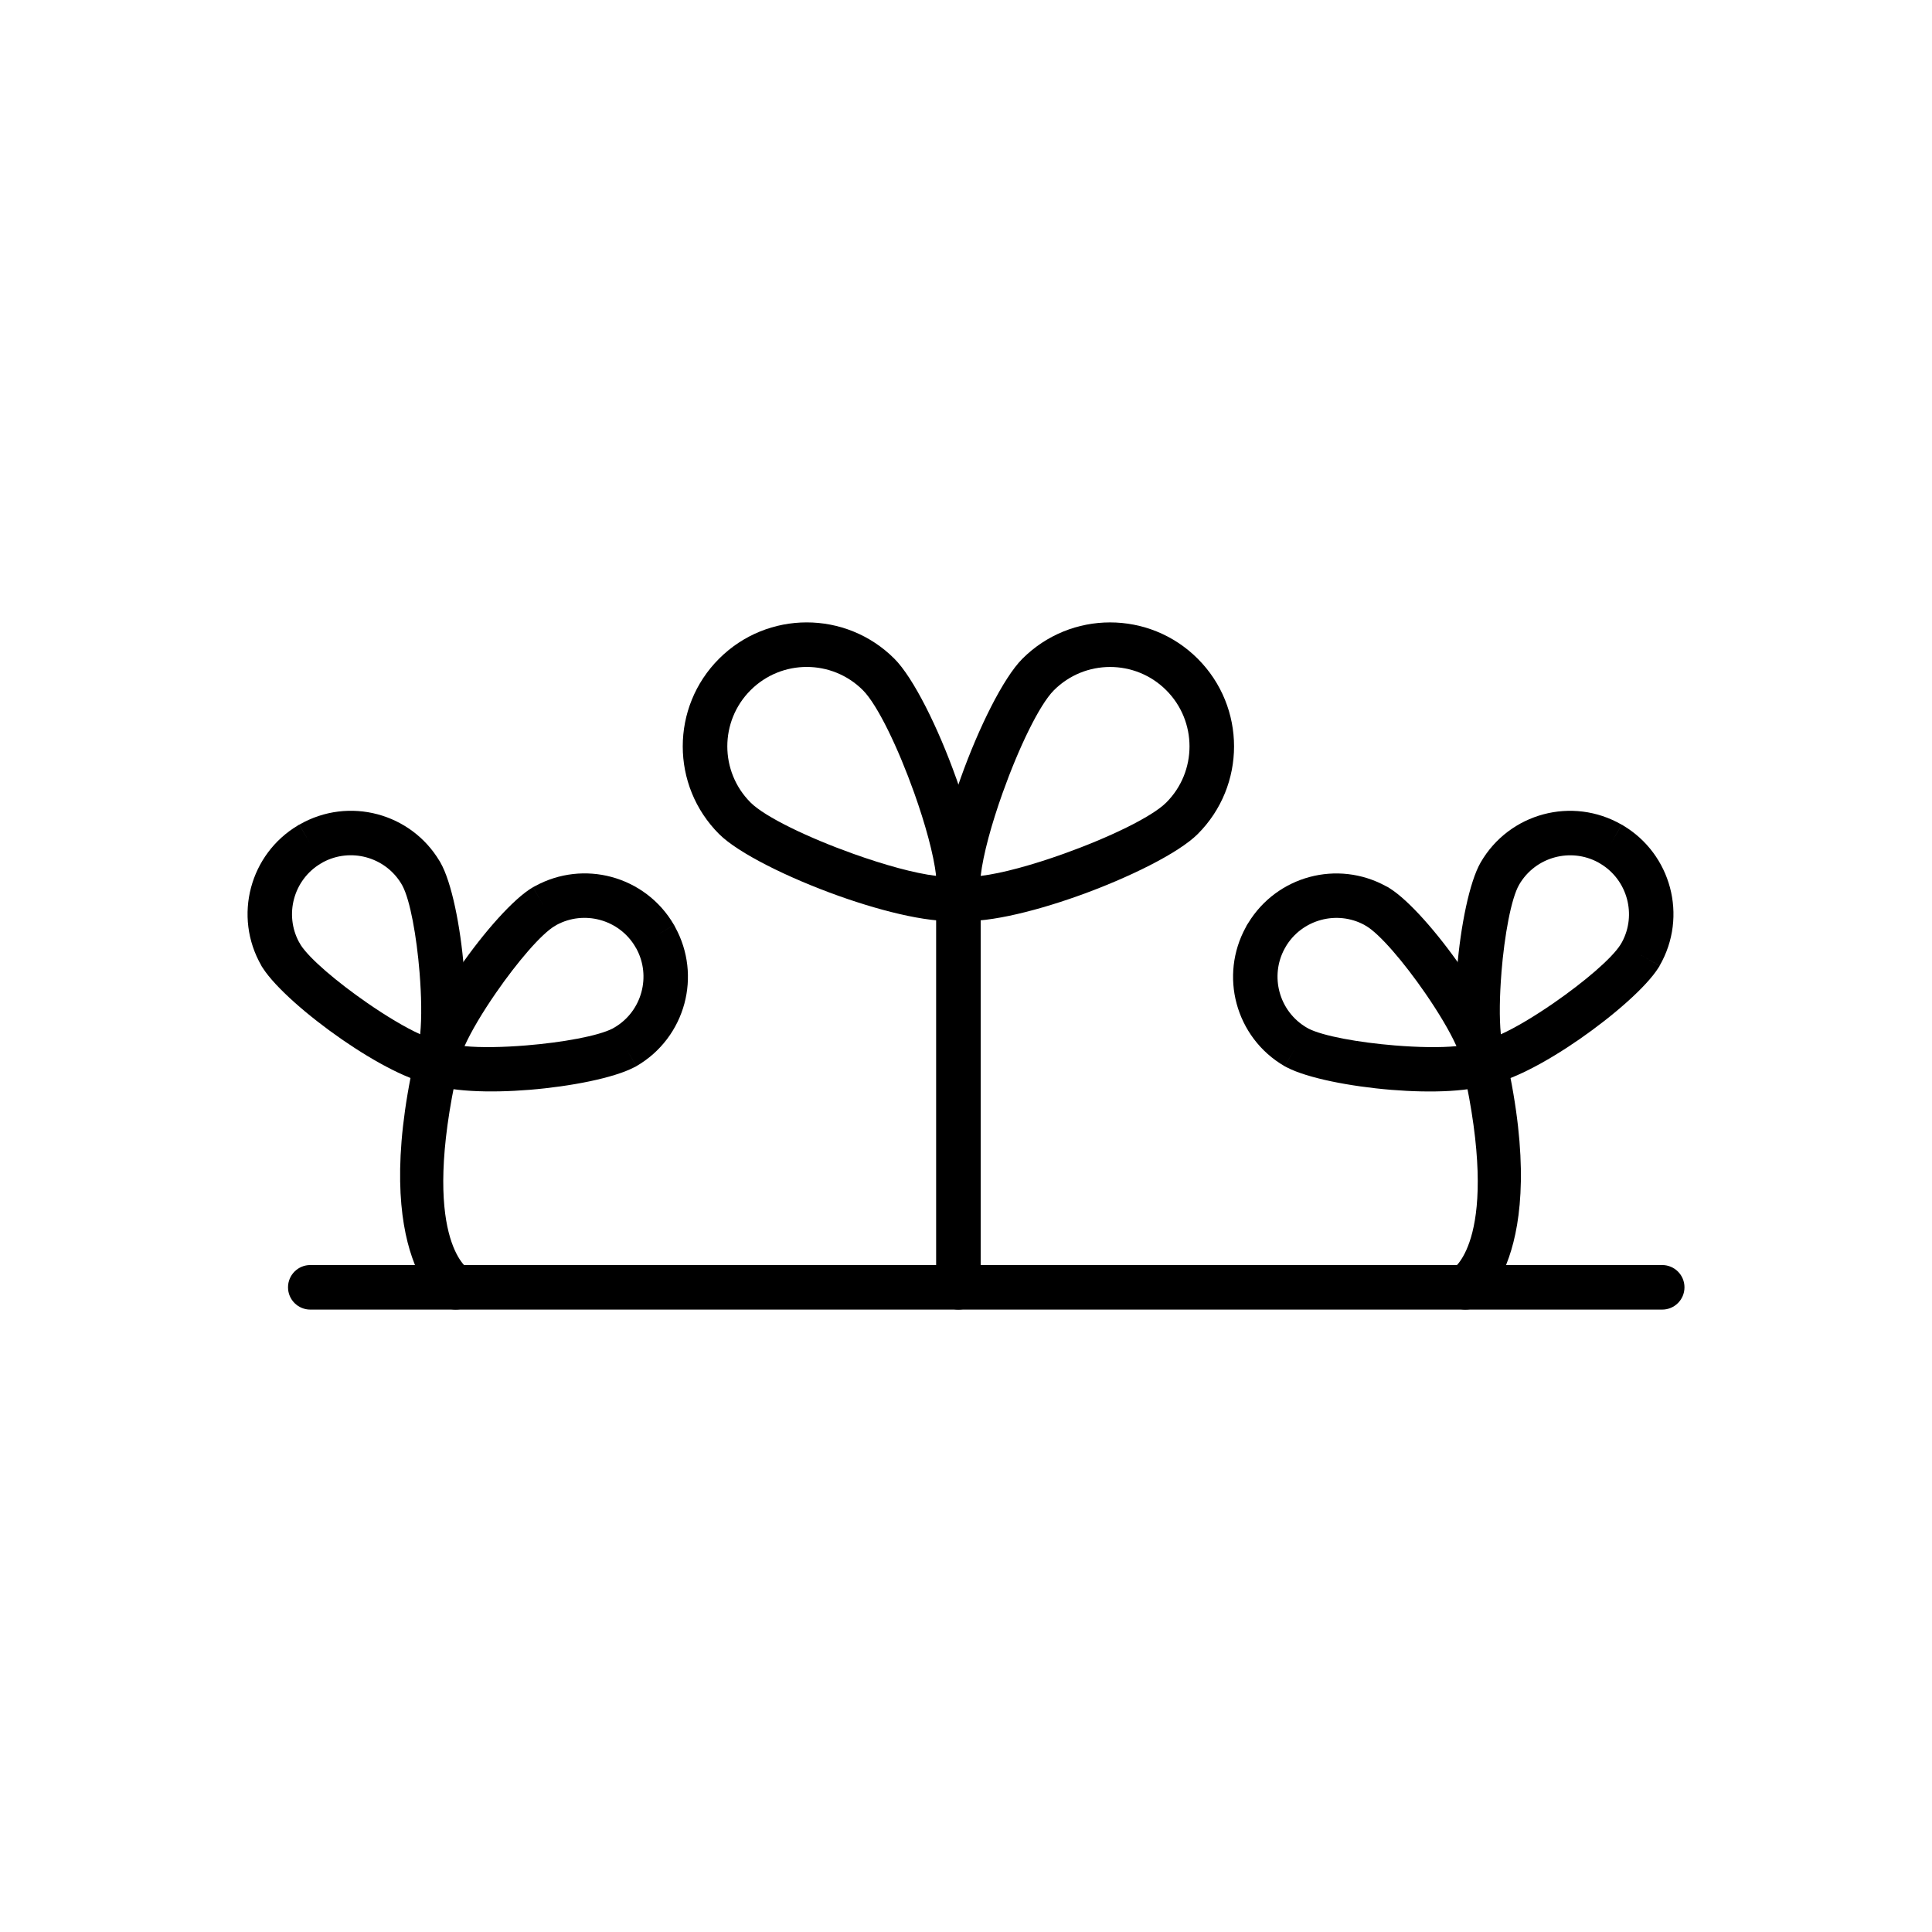 <?xml version="1.0" encoding="UTF-8"?>
<!-- Uploaded to: ICON Repo, www.iconrepo.com, Generator: ICON Repo Mixer Tools -->
<svg fill="#000000" width="800px" height="800px" version="1.1" viewBox="144 144 512 512" xmlns="http://www.w3.org/2000/svg">
 <g>
  <path d="m261.49 490.06c2.711 1.809 6.379 1.074 8.188-1.637 1.809-2.711 1.074-6.379-1.637-8.188-0.035-0.023-12.812-8.02-2.641-53.41 0.699-3.172-1.301-6.309-4.473-7.012-3.172-0.699-6.309 1.301-7.012 4.473-11.961 53.363 7.519 65.738 7.574 65.773z"/>
  <path d="m253.86 424.41c0.867-5.898 5.879-15.277 11.855-23.934 6.496-9.406 14.414-18.395 19.512-21.336l2.953 5.098-2.953-5.113c0.184-0.105 0.367-0.199 0.555-0.285 6.422-3.523 13.656-4.207 20.227-2.449 6.766 1.812 12.844 6.211 16.625 12.758l-5.098 2.953 5.113-2.953c0.105 0.184 0.199 0.367 0.281 0.555 3.523 6.422 4.207 13.656 2.449 20.23-1.812 6.766-6.211 12.844-12.758 16.625l-2.953-5.098 2.953 5.113c-0.207 0.121-0.422 0.227-0.637 0.316-5.387 2.793-16.668 5.023-27.605 5.918-10.75 0.879-21.672 0.496-27.078-1.859l2.352-5.398-2.359 5.41c-2.59-1.129-3.961-3.891-3.434-6.555zm21.543-17.246c-3.465 5.016-6.519 10.098-8.297 14.07 4.324 0.43 10.258 0.312 16.352-0.188 9.598-0.785 19.047-2.488 22.91-4.481 0.113-0.074 0.23-0.148 0.352-0.219l0.008 0.012c3.727-2.152 6.231-5.617 7.262-9.473 1-3.731 0.633-7.816-1.316-11.441-0.086-0.125-0.168-0.258-0.246-0.391l0.012-0.008c-2.152-3.727-5.617-6.231-9.473-7.262-3.731-1-7.816-0.633-11.441 1.316-0.125 0.086-0.258 0.168-0.391 0.246l-0.008-0.012c-3.644 2.109-10.082 9.66-15.723 17.828z"/>
  <path d="m255.35 418.09c0.441-4.328 0.332-10.262-0.16-16.348-0.781-9.672-2.508-19.195-4.535-23.008-0.125-0.191-0.234-0.383-0.336-0.586-2.164-3.559-5.539-5.949-9.289-6.957-3.727-1-7.812-0.633-11.438 1.312-0.23 0.156-0.465 0.297-0.711 0.418-3.559 2.164-5.949 5.539-6.957 9.289-1 3.727-0.633 7.812 1.312 11.438 0.172 0.25 0.324 0.512 0.453 0.777 2.352 3.66 9.68 9.859 17.594 15.336 5.019 3.473 10.098 6.535 14.059 8.32zm11.602-17.27c0.84 10.406 0.496 20.965-1.684 26.543-0.84 2.625-3.441 4.379-6.281 4.055v-0.012c-5.848-0.668-15.5-5.805-24.387-11.953-9.012-6.234-17.648-13.785-20.934-18.891-0.145-0.191-0.281-0.395-0.402-0.609l0.023-0.012-0.004-0.012 4.926-2.828 0.172-0.098-5.098 2.93c-3.785-6.555-4.555-14.008-2.746-20.762 1.777-6.629 6.031-12.598 12.359-16.391 0.129-0.09 0.262-0.172 0.398-0.25l2.953 5.113-2.93-5.098c6.555-3.785 14.008-4.555 20.762-2.746 6.629 1.777 12.598 6.031 16.391 12.363 0.086 0.129 0.172 0.258 0.25 0.395l-0.012 0.008c2.957 5.129 5.328 16.875 6.246 28.254z"/>
  <path d="m226.23 479.25c-3.262 0-5.902 2.644-5.902 5.902 0 3.262 2.644 5.902 5.902 5.902h358.27c3.262 0 5.902-2.644 5.902-5.902 0-3.262-2.644-5.902-5.902-5.902z"/>
  <path d="m529.05 480.24c-2.711 1.809-3.445 5.473-1.637 8.188 1.809 2.711 5.473 3.445 8.188 1.637 0.055-0.035 19.535-12.41 7.574-65.773-0.699-3.172-3.84-5.176-7.012-4.473-3.172 0.699-5.176 3.84-4.473 7.012 10.172 45.391-2.606 53.387-2.641 53.41z"/>
  <path d="m529.98 421.24c-1.777-3.969-4.832-9.051-8.297-14.07-5.641-8.168-12.074-15.719-15.723-17.828l-0.008 0.012c-0.137-0.078-0.266-0.16-0.395-0.25-3.625-1.949-7.711-2.316-11.441-1.316-3.867 1.035-7.332 3.535-9.477 7.246l-5.098-2.93 0.172 0.098 4.926 2.828-0.004 0.012 0.023 0.012c-0.078 0.137-0.16 0.266-0.25 0.395-1.949 3.625-2.316 7.711-1.316 11.441 1.031 3.856 3.535 7.316 7.262 9.473l0.008-0.012c0.121 0.07 0.238 0.145 0.352 0.219 3.863 1.988 13.312 3.695 22.91 4.481 6.094 0.496 12.027 0.617 16.352 0.188zm1.391-20.758c5.977 8.656 10.988 18.031 11.855 23.934 0.527 2.66-0.844 5.426-3.434 6.555l-2.359-5.41 2.352 5.398c-5.406 2.359-16.328 2.738-27.078 1.859-10.941-0.895-22.219-3.125-27.605-5.918-0.215-0.094-0.43-0.199-0.637-0.316l2.953-5.113-2.953 5.098c-6.547-3.781-10.945-9.859-12.758-16.625-1.762-6.566-1.078-13.801 2.441-20.219 0.168-0.379 0.379-0.746 0.629-1.09 3.809-6.262 9.73-10.473 16.297-12.23 6.566-1.758 13.801-1.078 20.219 2.441 0.352 0.156 0.691 0.348 1.016 0.578 5.106 3.195 12.754 11.934 19.059 21.066z"/>
  <path d="m531.82 427.37c-2.176-5.578-2.523-16.137-1.684-26.543 0.922-11.387 3.293-23.137 6.25-28.262 3.781-6.547 9.859-10.945 16.625-12.758 6.754-1.809 14.207-1.035 20.762 2.746l-2.93 5.098 2.953-5.113c0.137 0.078 0.27 0.164 0.395 0.25 6.328 3.793 10.586 9.762 12.363 16.391 1.809 6.754 1.035 14.207-2.746 20.762l-5.098-2.93 5.113 2.953c-0.09 0.156-0.184 0.305-0.285 0.449-3.18 5.086-11.922 12.738-21.051 19.055-8.887 6.148-18.539 11.285-24.387 11.953v0.012c-2.844 0.32-5.441-1.434-6.281-4.055zm10.082-25.621c-0.492 6.086-0.602 12.02-0.16 16.348 3.961-1.785 9.039-4.848 14.059-8.32 7.965-5.508 15.344-11.773 17.648-15.441 0.117-0.23 0.25-0.457 0.398-0.672 1.949-3.625 2.312-7.711 1.312-11.438-1.004-3.75-3.398-7.125-6.957-9.289-0.242-0.121-0.48-0.262-0.711-0.418-3.625-1.949-7.711-2.312-11.438-1.316-3.859 1.035-7.32 3.539-9.477 7.269-2.09 3.617-3.883 13.375-4.684 23.281z"/>
  <path d="m392.09 376.12c-0.66-5.723-2.91-13.84-5.812-21.984-4.238-11.891-9.719-23.344-13.602-27.227-4.109-4.109-9.496-6.164-14.883-6.164-5.387 0-10.773 2.055-14.883 6.164-4.109 4.109-6.164 9.496-6.164 14.883s2.055 10.773 6.164 14.883c3.856 3.856 15.316 9.336 27.227 13.594 8.141 2.91 16.25 5.176 21.953 5.848zm5.305-25.902c4.418 12.398 7.43 25.301 6.473 32.41-0.262 2.625-2.269 4.84-4.996 5.25l-0.879-5.84 0.875 5.836c-7.039 1.059-20.133-1.992-32.699-6.484-13.32-4.762-26.555-11.309-31.609-16.363-6.414-6.414-9.625-14.824-9.625-23.23s3.207-16.816 9.625-23.23c6.414-6.414 14.824-9.625 23.23-9.625s16.816 3.207 23.23 9.625c5.07 5.07 11.613 18.312 16.371 31.652z"/>
  <path d="m392.11 382.63c-0.953-7.109 2.055-20.012 6.473-32.41 4.758-13.34 11.301-26.586 16.367-31.652 6.414-6.414 14.824-9.625 23.23-9.625s16.816 3.207 23.23 9.625c6.414 6.414 9.625 14.824 9.625 23.23s-3.207 16.816-9.625 23.23c-5.055 5.055-18.289 11.602-31.609 16.363-12.566 4.492-25.656 7.543-32.699 6.484l0.875-5.836-0.879 5.84c-2.727-0.41-4.734-2.625-4.996-5.25zm17.59-28.488c-2.902 8.145-5.152 16.262-5.812 21.984 5.703-0.676 13.812-2.938 21.953-5.848 11.91-4.258 23.371-9.738 27.227-13.594 4.109-4.109 6.164-9.496 6.164-14.883s-2.055-10.773-6.164-14.883-9.496-6.164-14.883-6.164c-5.387 0-10.773 2.055-14.883 6.164-3.883 3.883-9.363 15.336-13.602 27.227z"/>
  <path d="m403.89 382.04c0-3.262-2.644-5.902-5.902-5.902-3.262 0-5.902 2.644-5.902 5.902v103.11c0 3.262 2.644 5.902 5.902 5.902 3.262 0 5.902-2.644 5.902-5.902z"/>
 </g>
</svg>